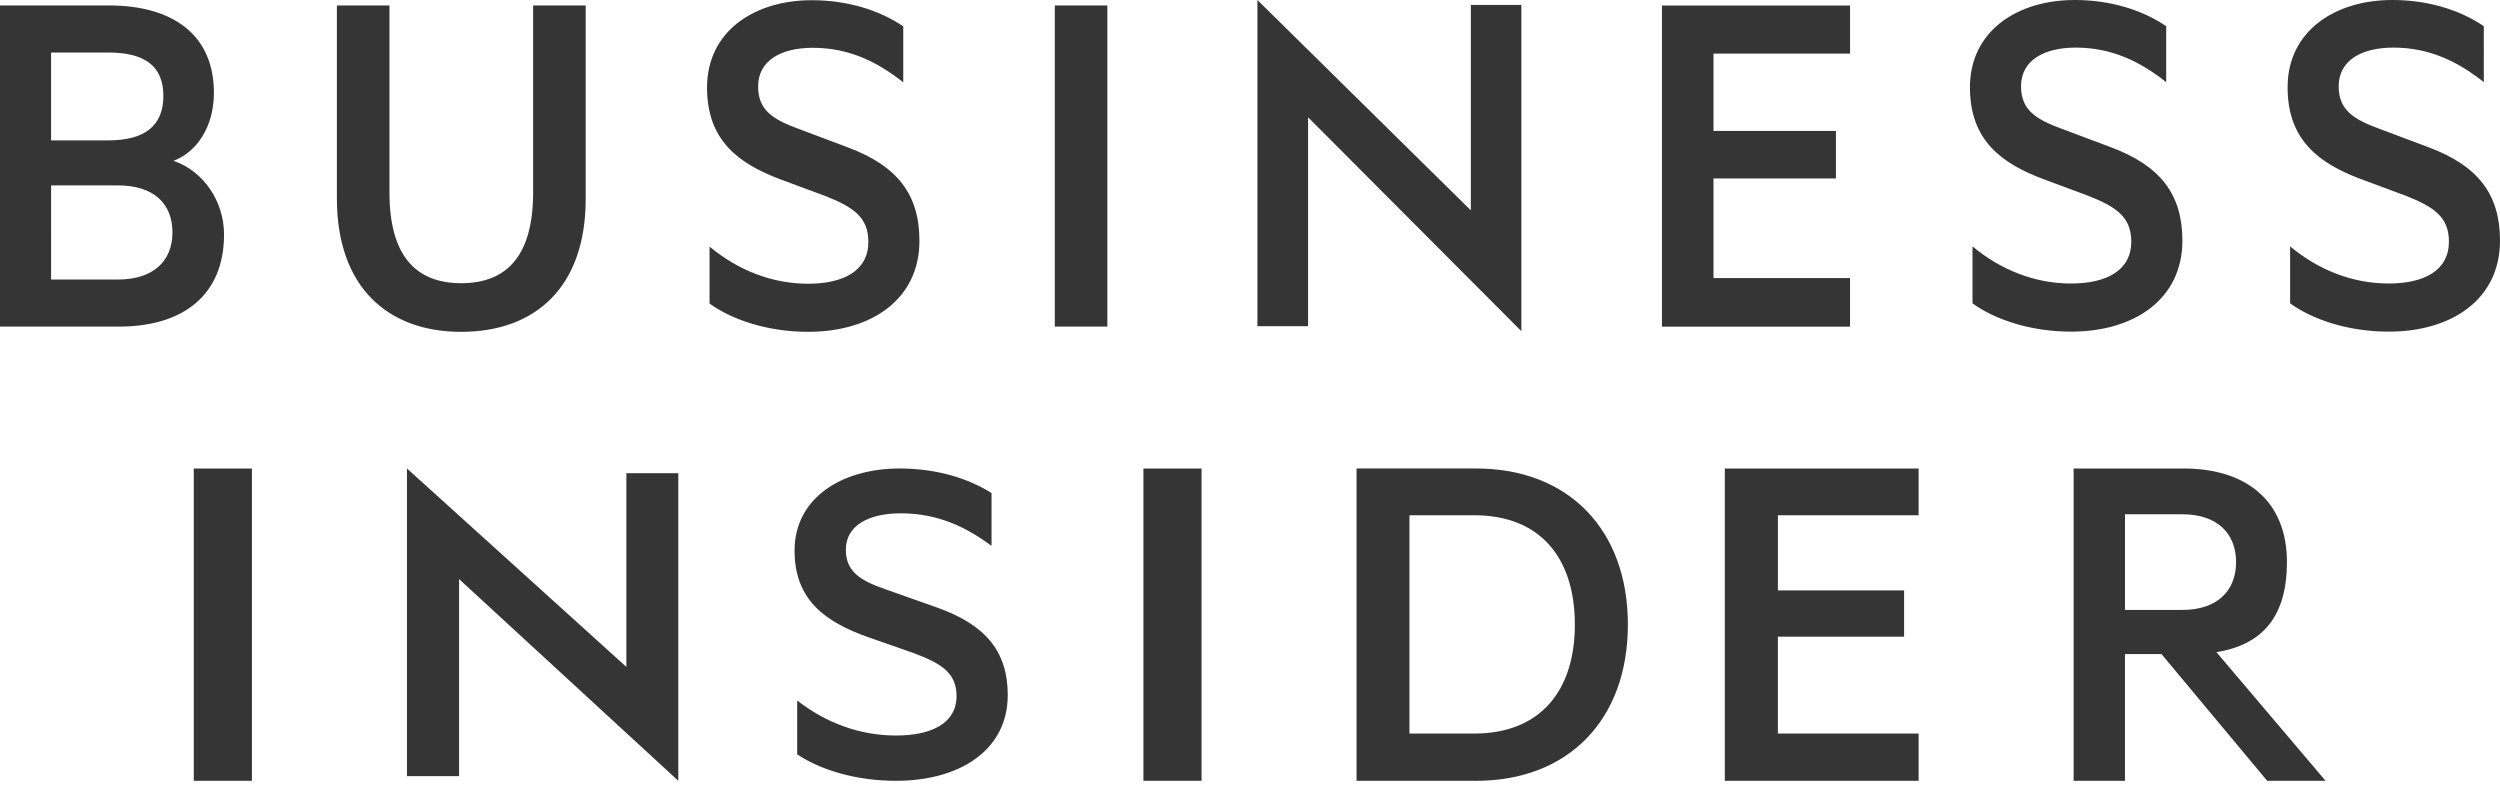 <svg xmlns="http://www.w3.org/2000/svg" width="130" height="41" viewBox="0 0 130 41"><path fill="#353535" fill-rule="evenodd" d="M10.077 40.602H13.1v-16.24h-3.024v16.24zm11.085-.244h2.709V30.111l11.4 10.49V24.606h-2.7v10.072L21.162 24.36v15.997zm20.293-3.933c1.474 1.155 3.244 1.822 5.14 1.822 1.848 0 3.145-.64 3.145-2.052 0-1.23-.827-1.713-2.275-2.252l-2.344-.818c-2.16-.772-3.804-1.898-3.804-4.488 0-2.77 2.488-4.276 5.463-4.276 1.822 0 3.483.46 4.78 1.277v2.747c-1.348-1.003-2.825-1.693-4.722-1.693-1.633 0-2.854.613-2.854 1.89 0 1.155.766 1.617 2.116 2.081l2.61.922c2.531.894 3.693 2.28 3.693 4.562 0 2.87-2.512 4.455-5.807 4.455-2.166 0-4.008-.61-5.141-1.378v-2.799zm18.003 4.177h3.023v-16.24h-3.023v16.24zm17.204-2.458c3.408 0 5.23-2.197 5.23-5.666 0-3.495-1.823-5.685-5.23-5.685h-3.37v11.351h3.37zm-6.121-13.783h6.222c4.79 0 7.887 3.172 7.887 8.117 0 4.948-3.097 8.124-7.887 8.124h-6.222v-16.24zm29.227 0v2.432h-7.317v3.908h6.562v2.405H92.45v5.038h7.318v2.458H89.69v-16.24h10.078zm10.73 7.354h3c1.777 0 2.778-.98 2.778-2.485 0-1.506-1.001-2.487-2.777-2.487h-3v4.973zm0 2.297v6.59h-2.669v-16.24h5.72c3.262 0 5.372 1.688 5.372 4.868 0 2.719-1.171 4.28-3.667 4.682l5.676 6.69h-3.036l-5.496-6.589H110.5l-.001-.001zM9.02 8.362c1.183-.436 2.104-1.741 2.104-3.537 0-2.992-2.104-4.542-5.47-4.542H0v16.701h6.18c3.366 0 5.47-1.66 5.47-4.787 0-1.769-1.105-3.32-2.63-3.836zM2.656 7.3V2.73h2.973c1.868 0 2.866.68 2.866 2.258 0 1.577-1 2.312-2.866 2.312H2.656zm0 2.34h3.47c1.843 0 2.841.923 2.841 2.447 0 1.496-1 2.449-2.84 2.449h-3.47V9.639l-.001.001zm21.33 7.615c3.867 0 6.47-2.34 6.47-6.909V.283h-2.734v9.737c0 3.21-1.316 4.707-3.735 4.707-2.42 0-3.734-1.497-3.734-4.707V.283h-2.735v10.036c0 4.597 2.63 6.937 6.469 6.937zm12.91-1.47c1.13.818 2.972 1.47 5.128 1.47 3.288 0 5.786-1.688 5.786-4.733 0-2.42-1.156-3.89-3.682-4.842l-2.602-.98c-1.342-.488-2.104-.977-2.104-2.202 0-1.36 1.209-2.012 2.84-2.012 1.893 0 3.365.733 4.707 1.795V1.37C45.68.501 44.023.011 42.21.011c-2.972 0-5.444 1.605-5.444 4.543 0 2.747 1.63 3.943 3.786 4.76l2.341.87c1.447.57 2.262 1.088 2.262 2.394 0 1.496-1.288 2.176-3.13 2.176-1.893 0-3.655-.708-5.128-1.931v2.964zM57.582.284H54.85v16.7h2.733V.283zm7.803 16.68h2.635V6.098l11.092 11.124V.258h-2.628v10.68L65.385 0v16.963zM96.203.287v2.5h-7.101v4.02h6.367V9.28h-6.367v5.18h7.1v2.528h-9.781V.287h9.782zm6.367 15.488c1.13.817 2.971 1.47 5.128 1.47 3.287 0 5.786-1.687 5.786-4.733 0-2.421-1.158-3.89-3.682-4.842l-2.604-.978c-1.341-.49-2.104-.98-2.104-2.204 0-1.36 1.21-2.013 2.84-2.013 1.893 0 3.366.735 4.708 1.796V1.36C111.353.49 109.696 0 107.882 0c-2.972 0-5.445 1.605-5.445 4.542 0 2.747 1.631 3.944 3.787 4.76l2.341.87c1.447.571 2.262 1.089 2.262 2.394 0 1.496-1.287 2.176-3.13 2.176-1.893 0-3.655-.706-5.127-1.93v2.963zm16.516 0c1.131.817 2.973 1.47 5.128 1.47 3.288 0 5.786-1.687 5.786-4.733 0-2.421-1.157-3.89-3.682-4.842l-2.603-.978c-1.34-.49-2.104-.98-2.104-2.204 0-1.36 1.21-2.013 2.84-2.013 1.893 0 3.367.735 4.707 1.796V1.36C127.871.49 126.214 0 124.398 0c-2.972 0-5.443 1.605-5.443 4.542 0 2.747 1.63 3.944 3.786 4.76l2.342.87c1.446.571 2.261 1.089 2.261 2.394 0 1.496-1.288 2.176-3.13 2.176-1.893 0-3.655-.706-5.128-1.93v2.963z"></path></svg>